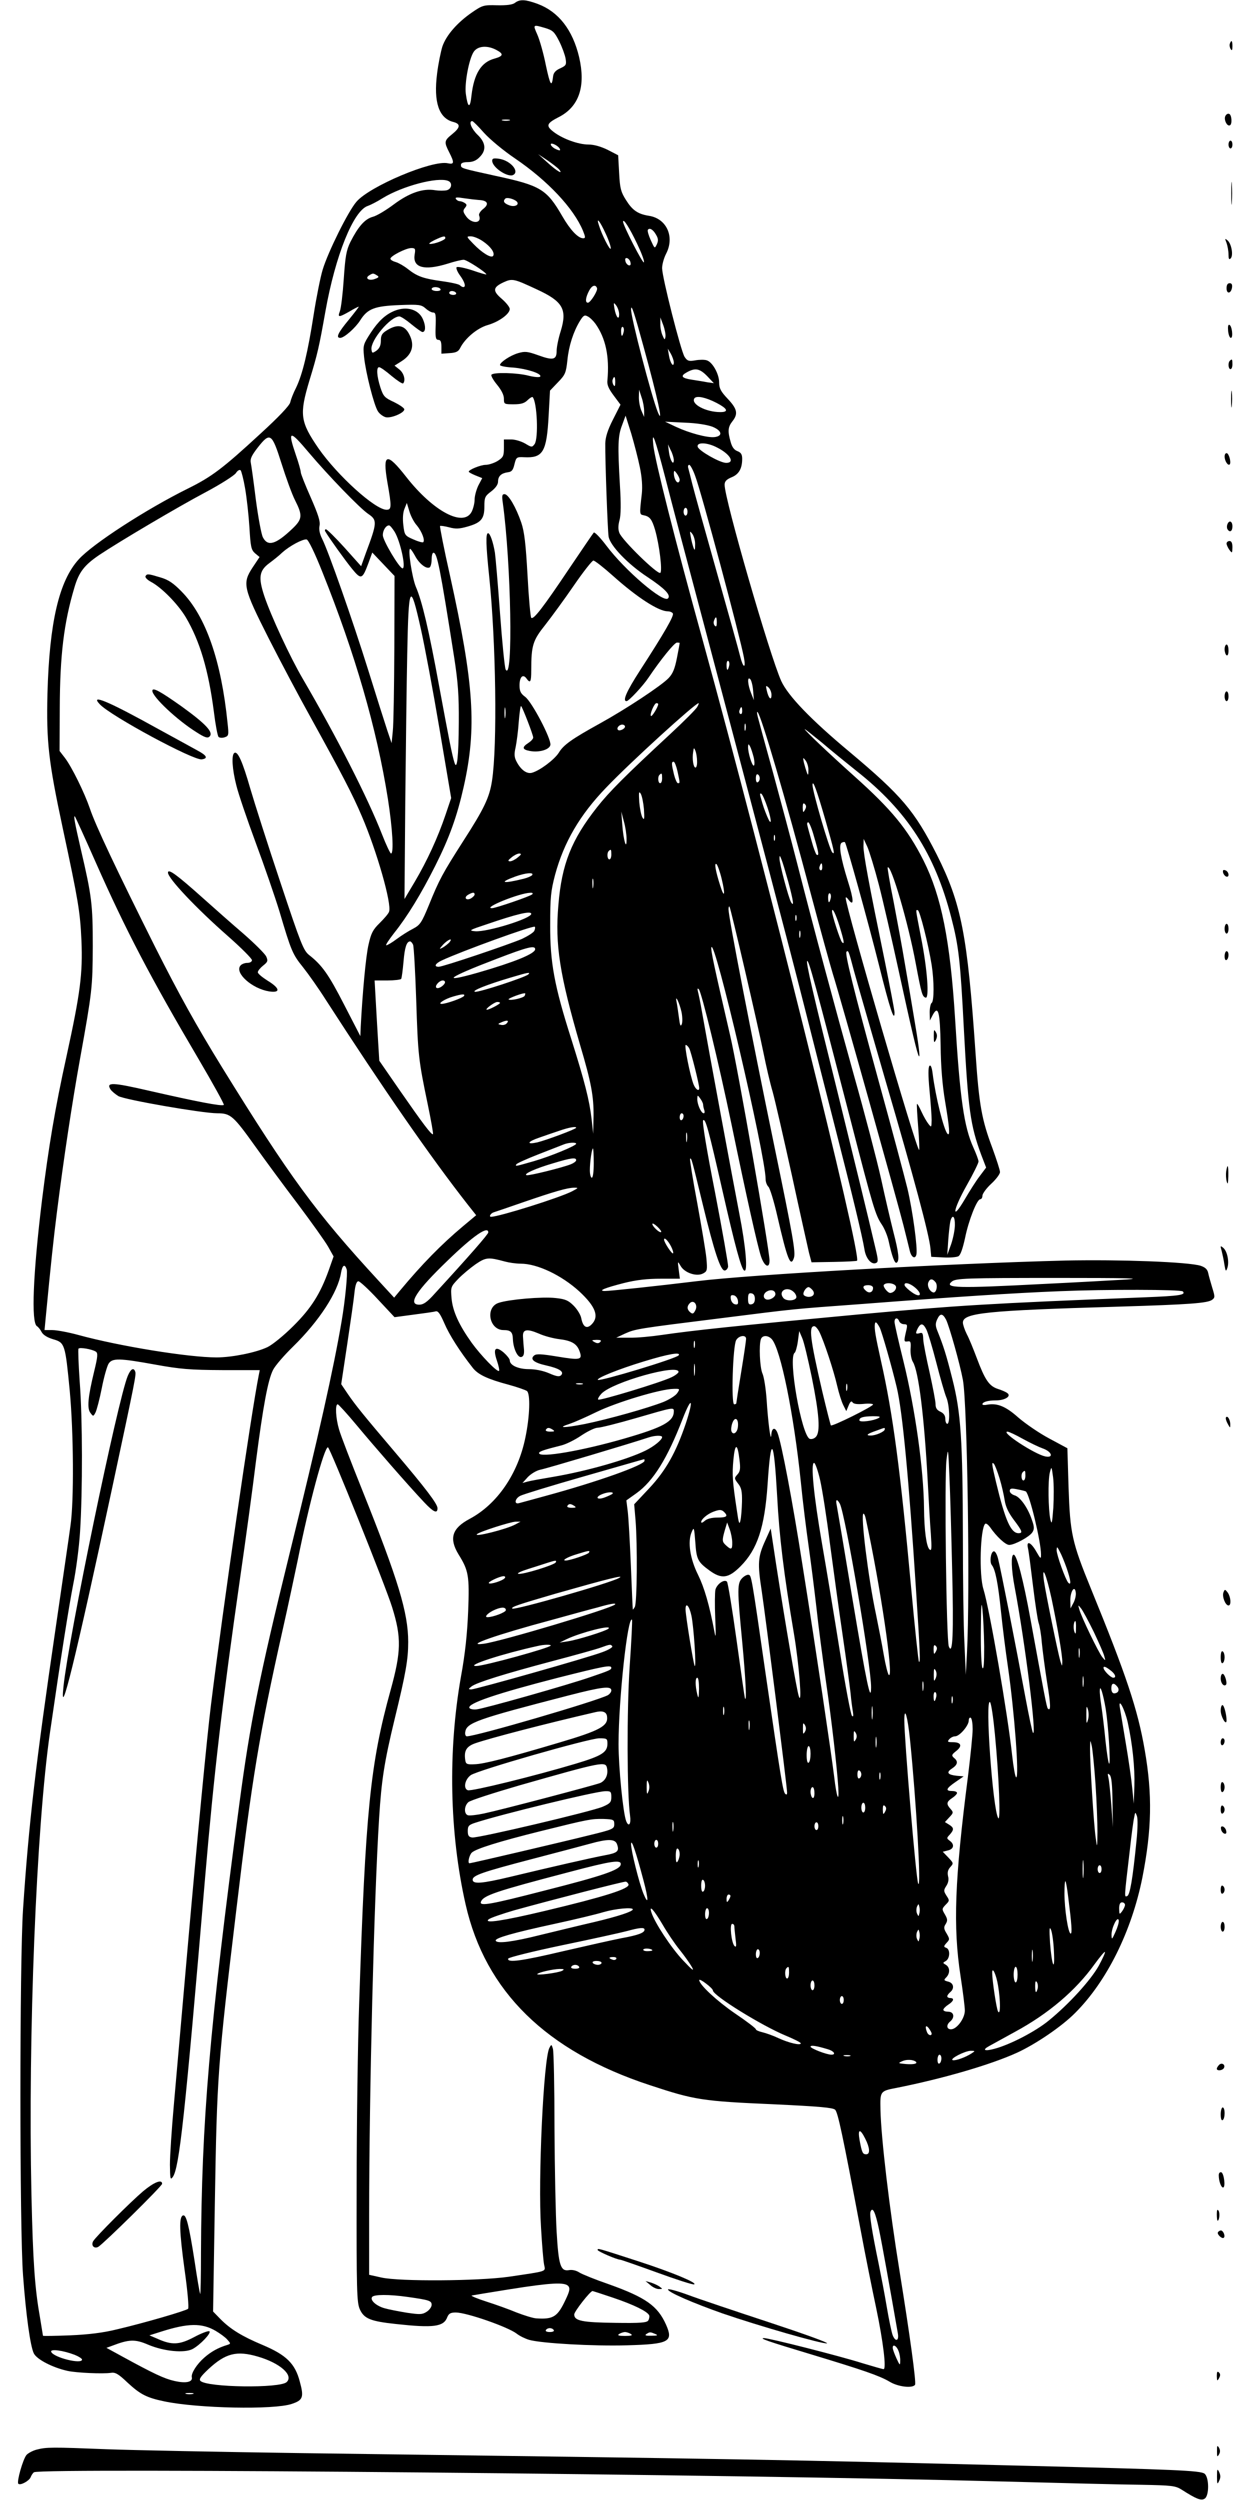 <?xml version="1.0" standalone="no"?>
<!DOCTYPE svg PUBLIC "-//W3C//DTD SVG 20010904//EN"
 "http://www.w3.org/TR/2001/REC-SVG-20010904/DTD/svg10.dtd">
<svg version="1.0" xmlns="http://www.w3.org/2000/svg"
 width="640pt" height="1280pt" viewBox="0 0 640 1280"
 preserveAspectRatio="xMidYMid meet">
<g transform="translate(0,1280) scale(0.1,-0.1)"
fill="#000000" stroke="none">
<path d="M2636 12785 c-12 -9 -41 -13 -91 -12 -69 2 -75 0 -129 -37 -75 -52
-131 -116 -151 -174 -8 -26 -21 -88 -27 -138 -19 -147 9 -231 85 -249 36 -10
34 -28 -8 -62 -41 -33 -42 -40 -15 -93 27 -53 26 -63 -7 -56 -79 18 -401 -118
-468 -197 -42 -48 -146 -258 -173 -348 -11 -36 -32 -140 -46 -230 -30 -193
-57 -305 -90 -374 -14 -27 -27 -61 -30 -75 -3 -16 -60 -76 -152 -160 -195
-180 -250 -221 -373 -282 -212 -105 -487 -283 -558 -362 -101 -111 -150 -323
-160 -686 -6 -248 5 -347 78 -689 81 -378 89 -428 96 -576 7 -171 -6 -270 -76
-591 -60 -272 -92 -466 -126 -739 -46 -378 -56 -626 -26 -645 7 -4 18 -18 24
-30 8 -15 29 -28 59 -37 60 -17 62 -25 85 -263 20 -216 22 -565 4 -690 -6 -47
-41 -283 -76 -525 -103 -703 -138 -1003 -167 -1440 -18 -269 -18 -1639 0
-1875 15 -203 37 -362 55 -399 15 -31 96 -73 173 -90 45 -10 182 -16 221 -10
23 4 39 -5 86 -50 65 -60 97 -77 188 -96 171 -36 562 -44 653 -13 57 19 63 34
41 114 -24 93 -70 137 -191 188 -105 44 -165 81 -216 133 l-37 38 9 555 c11
653 14 703 111 1510 79 663 117 892 234 1415 30 132 65 299 80 370 56 281 135
575 154 575 10 0 297 -715 329 -820 48 -154 46 -227 -8 -423 -105 -379 -129
-624 -161 -1602 -7 -198 -13 -623 -13 -945 -1 -532 1 -588 16 -623 22 -49 55
-62 186 -76 192 -21 244 -14 262 35 8 19 17 24 44 24 55 0 267 -74 311 -108
15 -12 44 -26 64 -32 63 -18 329 -33 501 -28 216 6 239 18 200 106 -43 96
-104 139 -291 206 -70 24 -139 52 -153 61 -15 10 -37 15 -52 12 -44 -8 -54 24
-64 195 -5 84 -10 324 -11 533 0 209 -4 391 -8 405 -7 24 -8 24 -18 5 -30 -55
-59 -674 -43 -920 5 -87 12 -173 16 -191 7 -36 21 -31 -181 -61 -155 -22 -558
-25 -652 -4 l-63 14 0 301 c0 623 25 1625 51 2036 12 194 26 287 80 510 57
234 69 304 69 393 0 150 -51 317 -235 777 -57 142 -111 282 -119 311 -17 57
-21 129 -7 129 4 0 48 -48 97 -107 89 -107 262 -306 346 -395 47 -50 68 -60
68 -30 0 22 -60 101 -217 286 -163 192 -202 240 -243 300 l-33 49 31 206 c17
113 34 232 37 264 4 38 11 57 20 57 7 0 52 -41 99 -92 l86 -92 97 13 c54 7
105 14 114 17 12 3 23 -13 44 -61 25 -59 79 -144 146 -229 27 -34 75 -57 184
-86 44 -12 86 -27 93 -32 18 -15 15 -128 -8 -238 -38 -187 -145 -342 -286
-417 -90 -48 -106 -100 -56 -182 51 -82 56 -109 49 -291 -5 -116 -15 -215 -37
-335 -67 -380 -59 -800 24 -1166 101 -445 413 -751 943 -925 230 -76 267 -82
636 -98 232 -11 302 -17 313 -28 14 -14 38 -126 129 -608 25 -135 62 -318 81
-407 36 -172 53 -313 38 -313 -6 0 -53 14 -107 30 -116 37 -483 130 -506 129
-25 -1 18 -16 244 -84 264 -80 347 -108 401 -140 43 -26 117 -34 129 -15 7 11
-27 258 -79 580 -53 327 -95 685 -98 828 -2 95 -2 96 82 112 236 47 481 118
617 180 96 44 230 135 298 204 162 162 289 418 344 693 48 244 52 424 12 653
-36 209 -95 384 -275 825 -98 240 -107 284 -115 520 l-6 200 -93 50 c-51 27
-122 76 -158 107 -65 58 -108 75 -159 66 -14 -3 -25 -2 -25 2 0 12 28 20 69
20 46 0 80 21 59 37 -7 6 -30 16 -50 22 -44 15 -65 46 -107 158 -17 45 -39
100 -51 122 -11 22 -20 49 -20 59 0 50 116 62 798 82 366 11 455 18 478 35 15
11 15 16 1 61 -8 27 -18 61 -21 76 -4 19 -15 29 -38 37 -62 20 -415 33 -693
27 -595 -15 -1608 -71 -1890 -106 -197 -24 -440 -50 -469 -50 -36 1 1 16 99
41 64 16 119 22 188 22 l98 0 -6 46 c-6 46 -6 46 10 19 20 -35 82 -56 115 -38
21 11 22 17 17 75 -3 35 -25 163 -47 285 -23 122 -39 224 -37 227 7 6 8 2 66
-237 58 -239 90 -335 111 -335 8 0 16 9 18 20 1 11 -29 182 -67 380 -42 213
-67 363 -61 369 12 12 28 -48 99 -360 64 -282 96 -400 111 -409 20 -13 9 121
-25 293 -31 160 -154 822 -191 1032 -8 47 -18 94 -21 105 -3 13 -2 17 5 10 14
-14 102 -377 167 -690 78 -377 133 -622 151 -677 17 -52 44 -66 44 -22 0 55
-163 989 -202 1154 -81 350 -99 433 -96 449 14 63 278 -1066 278 -1187 0 -13
6 -30 14 -38 8 -7 29 -76 46 -151 51 -221 68 -265 85 -213 9 29 -4 106 -100
570 -119 576 -235 1175 -235 1214 0 11 2 17 5 14 6 -6 145 -605 175 -753 12
-60 32 -148 46 -195 13 -47 57 -240 99 -430 41 -190 81 -367 87 -394 l13 -49
115 2 c63 1 116 4 118 6 25 25 -468 2007 -791 3180 -143 517 -243 915 -252
995 -9 85 8 39 61 -165 25 -99 120 -459 211 -800 252 -951 424 -1602 502
-1911 39 -155 109 -429 155 -610 91 -355 141 -564 152 -631 7 -46 35 -79 58
-70 13 5 13 14 0 69 -40 172 -115 478 -195 803 -125 502 -165 675 -156 675 9
0 36 -97 222 -815 116 -450 127 -486 160 -535 13 -19 29 -57 35 -85 17 -78 31
-116 41 -110 15 10 11 50 -17 158 -14 56 -43 179 -63 272 -21 94 -83 332 -139
530 -103 370 -202 738 -292 1090 -28 110 -83 315 -121 455 -39 140 -74 270
-79 289 -5 19 -5 30 -1 25 19 -20 139 -428 275 -940 47 -177 97 -357 110 -400
37 -116 333 -1173 362 -1289 14 -55 28 -113 32 -129 8 -34 28 -45 34 -19 7 31
-19 224 -46 338 -15 61 -80 306 -146 545 -132 482 -175 658 -166 667 9 9 11 6
38 -97 14 -52 87 -304 161 -560 145 -495 225 -793 231 -863 l4 -42 61 -3 c34
-2 69 1 78 6 11 6 22 39 34 93 18 90 61 199 78 199 6 0 11 8 11 18 0 10 20 38
45 61 25 23 45 50 45 60 0 10 -18 65 -39 123 -54 144 -68 218 -86 483 -42 612
-73 769 -199 1020 -114 224 -179 301 -446 525 -199 166 -315 287 -350 363 -59
131 -290 930 -290 1005 0 17 9 27 35 38 38 15 55 45 55 95 0 22 -6 32 -24 39
-17 6 -28 21 -35 47 -16 55 -14 77 9 106 30 38 25 63 -24 115 -36 38 -44 54
-44 84 0 43 -34 104 -63 113 -11 4 -37 4 -59 0 -34 -6 -41 -3 -55 18 -19 30
-115 407 -115 454 0 19 9 52 21 75 44 86 2 179 -88 193 -57 9 -85 28 -118 81
-26 41 -31 59 -35 138 l-5 91 -54 28 c-35 17 -70 27 -98 27 -52 0 -132 29
-179 65 -40 31 -36 43 26 75 105 53 140 158 105 308 -33 139 -105 232 -212
272 -63 23 -91 25 -117 5z m154 -128 c40 -12 48 -19 73 -68 15 -30 30 -71 33
-90 5 -31 2 -35 -28 -49 -23 -10 -34 -23 -36 -40 -7 -60 -15 -48 -37 55 -12
61 -32 131 -44 158 -23 52 -23 52 39 34z m-250 -112 c40 -21 38 -32 -8 -45
-68 -18 -105 -77 -118 -189 -7 -69 -19 -65 -29 9 -7 54 16 177 40 214 20 31
69 35 115 11z m68 -362 c-10 -2 -26 -2 -35 0 -10 3 -2 5 17 5 19 0 27 -2 18
-5z m-130 -63 c31 -34 98 -90 160 -132 166 -113 299 -254 347 -370 13 -32 13
-38 1 -38 -26 0 -66 42 -107 113 -80 138 -111 157 -339 206 -181 40 -180 39
-180 57 0 9 11 14 35 14 25 0 44 8 60 25 36 35 33 74 -10 115 -32 31 -47 70
-27 70 4 0 31 -27 60 -60z m387 -80 c8 -13 -1 -13 -26 0 -10 6 -19 15 -19 21
0 11 35 -5 45 -21z m-3 -107 c25 -30 -11 -9 -57 33 l-50 45 48 -32 c26 -18 53
-39 59 -46z m-568 -59 c24 -9 19 -41 -6 -48 -13 -3 -40 -3 -60 0 -63 11 -133
-14 -211 -72 -40 -30 -88 -59 -108 -64 -41 -11 -75 -50 -115 -129 -21 -43 -26
-73 -34 -190 -5 -76 -14 -150 -20 -165 -12 -32 -6 -32 49 -1 23 14 45 25 48
25 2 0 -21 -30 -51 -67 -55 -66 -68 -93 -44 -93 20 0 78 51 103 91 37 58 72
72 200 77 101 4 112 2 134 -17 13 -12 30 -21 38 -21 14 0 16 -9 13 -87 -1 -42
2 -53 14 -53 12 0 16 -10 16 -36 l0 -35 42 3 c33 2 45 8 54 26 25 50 88 103
142 118 58 17 112 57 112 82 0 9 -18 32 -41 52 -48 41 -46 59 10 85 44 20 52
18 168 -36 135 -62 158 -102 124 -214 -12 -37 -21 -83 -21 -101 0 -46 -17 -51
-94 -23 -56 20 -68 21 -103 11 -41 -12 -93 -47 -93 -61 0 -5 30 -11 68 -13 70
-6 147 -31 138 -46 -3 -5 -29 -3 -58 4 -59 16 -184 19 -192 5 -3 -5 10 -28 29
-51 22 -27 35 -52 35 -71 0 -28 1 -29 50 -29 37 0 55 5 71 21 11 11 23 18 26
16 23 -24 31 -212 10 -241 -13 -17 -15 -17 -48 3 -19 11 -51 21 -71 21 l-38 0
0 -45 c0 -40 -4 -47 -32 -65 -18 -11 -46 -20 -61 -20 -26 0 -87 -25 -87 -35 0
-3 15 -11 34 -19 l35 -14 -20 -38 c-10 -21 -19 -53 -19 -72 0 -18 -7 -46 -15
-62 -42 -81 -197 2 -335 178 -100 128 -122 122 -97 -25 23 -129 22 -143 -4
-143 -58 0 -251 175 -348 314 -94 137 -99 173 -47 347 42 137 50 174 82 354
51 287 144 518 218 541 12 4 46 21 76 40 102 62 280 109 334 88z m158 -98 c44
-2 54 -20 23 -45 -15 -11 -25 -27 -22 -34 17 -44 -41 -45 -69 -1 -14 20 -14
27 -3 40 10 13 10 17 -2 25 -8 5 -19 9 -26 9 -6 0 -15 5 -19 12 -5 8 6 9 42 3
27 -4 61 -8 76 -9z m193 -7 c17 -17 -9 -31 -38 -20 -27 10 -33 21 -20 34 8 8
43 -1 58 -14z m456 -165 c17 -36 28 -71 26 -77 -4 -11 -46 71 -61 121 -15 45
6 20 35 -44z m161 -52 c22 -46 38 -88 35 -95 -4 -12 -107 189 -107 208 1 19
33 -31 72 -113z m97 46 c12 -20 12 -31 4 -49 -11 -23 -11 -23 -31 21 -11 24
-18 48 -15 53 8 13 27 2 42 -25z m-1079 -17 c0 -10 -55 -31 -79 -30 -9 0 2 9
24 20 45 21 55 23 55 10z m192 -16 c40 -27 63 -59 53 -75 -9 -14 -57 15 -102
62 -36 37 -36 38 -12 38 13 0 41 -11 61 -25z m-349 -68 c-11 -68 49 -84 169
-47 34 11 71 20 82 20 16 0 116 -65 116 -75 0 -2 -32 7 -72 21 -40 13 -76 20
-80 16 -4 -4 3 -23 17 -42 25 -34 32 -60 17 -60 -4 0 -12 4 -18 10 -5 5 -45
14 -89 20 -95 13 -128 24 -176 62 -20 16 -48 32 -62 36 -15 4 -27 11 -28 17
-2 13 79 55 107 55 20 0 22 -4 17 -33z m1105 -41 c3 -12 -1 -17 -10 -14 -7 3
-15 13 -16 22 -3 12 1 17 10 14 7 -3 15 -13 16 -22z m-1298 -66 c12 -7 10 -11
-10 -18 -30 -12 -54 3 -30 18 19 12 21 12 40 0z m1127 -66 c4 -13 -34 -74 -47
-74 -15 0 -12 27 6 61 14 28 34 35 41 13z m-802 -4 c4 -6 -5 -10 -19 -10 -14
0 -26 5 -26 10 0 6 9 10 19 10 11 0 23 -4 26 -10z m80 -20 c3 -5 -3 -10 -14
-10 -12 0 -21 5 -21 10 0 6 6 10 14 10 8 0 18 -4 21 -10z m835 -109 c0 -34
-16 -15 -24 29 -5 32 -5 34 9 16 8 -11 15 -31 15 -45z m125 -166 c72 -261 104
-410 73 -335 -31 76 -139 488 -137 527 1 29 16 -16 64 -192z m-246 117 c52
-74 72 -167 61 -289 -3 -23 6 -43 32 -78 l35 -47 -39 -77 c-27 -53 -38 -89
-39 -121 -1 -87 12 -445 17 -477 7 -46 99 -142 200 -208 87 -58 121 -92 104
-109 -24 -24 -220 143 -316 271 -31 41 -60 71 -64 66 -4 -4 -60 -87 -125 -183
-134 -200 -184 -265 -195 -253 -4 4 -13 102 -19 217 -9 160 -16 223 -32 270
-27 79 -66 146 -86 146 -12 0 -14 -8 -9 -42 43 -311 54 -926 15 -856 -5 9 -18
139 -29 290 -11 150 -23 289 -26 308 -9 55 -25 100 -35 100 -13 0 -11 -63 6
-225 34 -330 42 -862 14 -1043 -13 -85 -40 -142 -147 -308 -106 -166 -123
-197 -176 -328 -37 -90 -45 -102 -81 -121 -22 -11 -60 -35 -84 -53 -24 -18
-48 -32 -53 -32 -6 0 13 28 40 63 68 85 138 200 210 343 73 145 112 254 146
405 68 303 53 525 -70 1082 -31 137 -53 251 -51 254 3 2 24 -1 47 -7 33 -9 52
-8 94 4 70 20 86 40 86 103 0 46 3 53 35 77 22 17 35 35 35 50 0 28 16 43 50
48 20 2 27 11 34 41 9 36 11 38 50 36 96 -5 115 27 125 212 l7 129 41 43 c37
38 41 48 48 112 7 74 31 148 65 203 17 27 23 31 39 22 11 -5 29 -23 40 -38z
m358 -67 c-3 -17 -5 -16 -15 8 -7 16 -12 43 -11 60 l0 32 15 -40 c8 -22 13
-49 11 -60z m-214 25 c-7 -28 -13 -25 -13 6 0 14 4 23 9 20 5 -3 7 -15 4 -26z
m257 -154 c0 -32 -19 -5 -25 34 l-6 35 15 -25 c8 -14 15 -34 16 -44z m171 -72
l34 -36 -35 5 c-19 4 -54 9 -78 13 -53 8 -60 19 -25 38 43 24 66 19 104 -20z
m-471 -31 c0 -21 -3 -24 -9 -14 -5 8 -7 20 -4 28 8 21 13 15 13 -14z m148
-148 l0 -30 -13 30 c-8 17 -14 48 -14 70 l1 40 13 -40 c8 -22 13 -53 13 -70z
m371 42 c56 -29 64 -47 19 -47 -74 0 -151 41 -133 70 10 16 58 6 114 -23z
m-393 -329 c11 -53 14 -100 10 -137 -12 -104 -12 -105 9 -109 32 -6 43 -21 59
-75 22 -77 38 -209 27 -220 -12 -12 -196 167 -210 205 -7 18 -6 39 1 65 7 25
8 84 2 178 -12 208 -10 254 11 308 l18 49 29 -92 c15 -51 35 -128 44 -172z
m372 207 c49 -20 54 -48 10 -53 -37 -4 -130 21 -198 53 l-55 26 100 -5 c62 -2
116 -11 143 -21z m-2067 -132 c99 -117 261 -285 304 -314 47 -32 47 -43 -12
-201 l-24 -67 -85 95 c-47 52 -90 94 -95 94 -6 0 -7 -6 -3 -12 18 -31 101
-147 137 -191 46 -56 52 -54 83 29 l20 55 57 -60 57 -60 -1 -368 c-1 -202 -4
-395 -8 -428 l-6 -60 -22 65 c-12 36 -56 175 -98 310 -80 256 -204 609 -236
672 -12 24 -17 47 -13 66 5 22 -7 58 -45 145 -28 63 -51 121 -51 129 0 8 -11
48 -25 88 -44 129 -33 131 66 13z m-140 -55 c23 -73 54 -159 70 -190 39 -77
37 -96 -13 -144 -86 -82 -127 -94 -152 -45 -8 15 -24 102 -36 192 -11 90 -23
176 -26 190 -4 20 5 38 36 78 63 80 72 74 121 -81z m2228 82 c69 -34 96 -80
49 -80 -32 0 -142 63 -146 83 -5 24 48 22 97 -3z m-219 -64 c0 -35 -20 -2 -25
40 l-5 39 14 -30 c9 -16 15 -39 16 -49z m109 -82 c32 -83 230 -823 250 -931
11 -58 -4 -55 -19 5 -6 26 -60 220 -120 432 -60 212 -116 414 -125 450 -9 36
-18 73 -21 83 -3 9 -1 17 5 17 5 0 19 -25 30 -56z m-2304 -65 c8 -46 18 -135
22 -198 6 -102 9 -116 29 -134 l23 -19 -36 -54 c-53 -81 -48 -104 83 -363 60
-118 157 -301 215 -405 160 -290 213 -391 262 -506 76 -177 154 -449 139 -488
-3 -10 -25 -35 -48 -58 -35 -34 -44 -52 -57 -110 -14 -59 -31 -248 -40 -419
l-2 -50 -83 161 c-80 156 -113 202 -179 254 -29 23 -42 55 -147 371 -64 191
-133 408 -155 483 -39 136 -64 192 -81 181 -16 -10 -11 -84 10 -166 10 -42 55
-174 99 -293 44 -118 99 -278 122 -353 60 -203 67 -219 121 -286 27 -34 80
-109 116 -166 293 -454 536 -805 728 -1050 l42 -53 -67 -56 c-111 -93 -211
-195 -324 -331 l-29 -35 -80 87 c-324 352 -453 529 -801 1092 -133 216 -220
373 -342 615 -198 396 -307 626 -335 711 -27 79 -92 212 -128 259 l-27 35 1
220 c1 271 21 436 75 617 23 79 51 115 128 167 100 67 404 247 546 322 75 40
144 84 153 97 8 13 19 19 24 14 4 -4 15 -46 23 -93z m2225 44 c0 -7 -4 -13 -9
-13 -10 0 -21 25 -21 48 1 15 3 14 15 -2 8 -11 15 -26 15 -33z m-1345 -234
c25 -31 42 -75 32 -85 -3 -3 -26 3 -50 14 -44 19 -46 22 -52 74 -4 33 -2 64 6
83 l12 30 13 -43 c7 -24 24 -57 39 -73z m1385 71 c0 -11 -4 -20 -10 -20 -5 0
-10 9 -10 20 0 11 5 20 10 20 6 0 10 -9 10 -20z m-1500 -102 c30 -49 60 -188
41 -188 -16 0 -101 143 -101 170 0 25 16 50 32 50 5 0 17 -15 28 -32z m1539
-67 c0 -28 -2 -32 -8 -16 -4 11 -11 36 -14 55 -6 32 -6 34 8 16 8 -11 15 -36
14 -55z m-1908 -141 c167 -417 278 -800 335 -1160 24 -154 31 -280 16 -280 -4
0 -25 44 -46 98 -73 187 -231 497 -406 797 -64 109 -163 322 -197 424 -31 94
-26 129 25 167 20 15 51 39 67 55 38 34 105 70 125 67 9 -2 41 -67 81 -168z
m474 84 c21 -40 58 -69 75 -59 5 3 10 22 10 41 0 19 4 34 9 34 19 0 33 -69
107 -540 19 -124 24 -190 23 -330 -1 -176 -9 -247 -22 -205 -12 37 -28 119
-78 389 -54 295 -88 438 -120 512 -19 46 -42 194 -29 194 3 0 14 -16 25 -36z
m1013 -102 c124 -111 234 -182 281 -182 11 0 23 -5 26 -11 7 -11 -42 -97 -169
-293 -69 -107 -90 -156 -68 -156 11 0 84 78 112 120 62 92 133 180 146 180 8
0 14 -1 14 -2 0 -2 -6 -36 -14 -76 -11 -56 -21 -81 -43 -104 -36 -38 -217
-158 -353 -233 -143 -79 -185 -109 -209 -149 -23 -36 -99 -93 -139 -103 -26
-6 -56 16 -78 59 -11 21 -12 38 -4 72 5 25 13 83 16 130 4 48 9 84 12 81 8 -8
62 -148 62 -161 0 -7 -11 -19 -25 -28 -34 -22 -31 -34 8 -41 48 -9 101 7 105
31 5 31 -95 221 -129 246 -23 17 -29 29 -29 59 0 43 17 60 35 36 20 -28 25
-20 25 41 0 128 8 153 72 233 32 41 98 131 146 201 48 70 93 127 100 128 7 0
52 -35 100 -78z m-983 -273 c19 -85 62 -314 95 -510 l60 -355 -29 -86 c-40
-118 -94 -235 -157 -342 l-53 -89 4 499 c3 274 7 614 10 754 7 361 15 376 70
129z m1515 34 c0 -19 -3 -24 -10 -17 -6 6 -8 18 -4 27 9 24 14 21 14 -10z m63
-223 c-7 -28 -13 -25 -13 6 0 14 4 23 9 20 5 -3 7 -15 4 -26z m123 -127 l4
-48 -14 35 c-18 44 -21 89 -5 73 6 -6 13 -33 15 -60z m94 -21 c0 -32 -15 -18
-24 22 -6 26 -5 28 8 17 9 -8 16 -25 16 -39z m-580 -47 c0 -14 -32 -66 -37
-61 -8 7 17 66 28 66 5 0 9 -2 9 -5z m200 -14 c-5 -11 -67 -73 -137 -138 -232
-215 -314 -297 -376 -376 -131 -166 -181 -291 -198 -500 -18 -205 7 -359 111
-717 57 -192 70 -262 69 -365 l-2 -90 -8 75 c-11 97 -36 194 -104 410 -87 273
-109 393 -108 585 0 140 3 172 25 256 45 166 126 306 262 447 122 128 456 432
473 432 2 0 -1 -9 -7 -19z m-983 -53 c-2 -13 -4 -3 -4 22 0 25 2 35 4 23 2
-13 2 -33 0 -45z m1213 31 c0 -11 -4 -18 -10 -14 -5 3 -7 12 -3 20 7 21 13 19
13 -6z m17 -96 c-3 -10 -5 -4 -5 12 0 17 2 24 5 18 2 -7 2 -21 0 -30z m-617
17 c0 -12 -28 -25 -36 -17 -9 9 6 27 22 27 8 0 14 -5 14 -10z m1185 -227 c260
-205 401 -424 485 -749 39 -149 47 -224 65 -573 22 -414 33 -492 89 -644 l25
-65 -33 -44 c-18 -23 -52 -77 -76 -118 -70 -119 -62 -56 9 70 34 60 61 115 61
123 0 8 -12 40 -26 71 -48 106 -69 248 -94 661 -25 399 -70 627 -162 810 -81
160 -163 260 -353 430 -136 122 -255 235 -255 242 0 2 39 -29 88 -69 48 -41
128 -106 177 -145z m-526 69 c5 -23 5 -42 0 -42 -9 0 -29 65 -29 95 1 17 2 18
10 4 5 -9 13 -34 19 -57z m-290 -19 c1 -18 -3 -33 -8 -33 -11 0 -18 45 -12 80
3 23 4 24 12 5 4 -11 8 -35 8 -52z m570 -47 c0 -26 -2 -28 -8 -11 -4 11 -11
34 -15 50 -6 28 -5 29 9 11 8 -11 15 -34 14 -50z m-670 -6 c13 -61 13 -60 2
-60 -5 0 -14 20 -20 44 -13 54 -14 66 -2 66 5 0 14 -23 20 -50z m-79 -35 c0
-14 -4 -25 -10 -25 -11 0 -14 33 -3 43 11 11 13 8 13 -18z m500 0 c0 -8 -4
-17 -10 -20 -6 -4 -10 5 -10 20 0 15 4 24 10 20 6 -3 10 -12 10 -20z m335
-210 c46 -161 52 -186 36 -169 -15 16 -101 312 -101 345 1 31 22 -27 65 -176z
m-928 52 c3 -50 2 -58 -7 -44 -7 11 -14 47 -17 80 -3 50 -2 58 7 44 7 -11 14
-47 17 -80z m633 7 c23 -69 21 -100 -3 -42 -13 32 -19 47 -34 102 -3 11 -1 16
5 12 6 -3 20 -36 32 -72z m191 -11 c-9 -16 -10 -14 -11 12 0 21 3 26 11 18 8
-8 8 -16 0 -30z m-913 -148 c1 -64 -16 -9 -22 73 l-5 67 13 -50 c8 -27 14 -68
14 -90z m-2718 -120 c154 -348 280 -589 527 -1008 74 -126 132 -231 129 -234
-8 -9 -140 17 -381 72 -191 44 -223 45 -199 7 6 -9 24 -24 40 -34 34 -19 430
-88 507 -88 68 0 82 -13 195 -171 50 -70 147 -202 217 -294 69 -92 139 -190
155 -218 l28 -50 -25 -71 c-43 -120 -90 -195 -182 -286 -47 -47 -106 -95 -131
-107 -58 -28 -182 -53 -261 -53 -143 0 -496 57 -708 115 -51 14 -111 25 -133
25 l-40 0 6 63 c26 272 40 403 57 537 34 271 79 569 119 790 62 344 64 364 65
575 0 215 -5 256 -61 496 -32 139 -39 178 -30 168 2 -2 50 -107 106 -234z
m3678 131 c24 -81 27 -100 13 -92 -4 3 -16 34 -25 68 -10 35 -20 71 -22 81 -3
9 -1 17 4 17 5 0 19 -33 30 -74z m-201 -18 c-3 -7 -5 -2 -5 12 0 14 2 19 5 13
2 -7 2 -19 0 -25z m533 -229 c22 -85 66 -278 99 -429 69 -317 98 -440 106
-448 7 -7 -2 64 -26 203 -10 61 -30 180 -45 265 -14 85 -41 231 -59 325 -19
93 -32 171 -30 174 17 17 106 -287 144 -494 29 -154 33 -167 50 -173 20 -7 9
147 -24 312 -29 151 -27 136 -16 136 10 0 54 -174 71 -280 13 -83 13 -187 0
-195 -5 -3 -10 -25 -10 -48 l1 -42 15 29 c28 51 37 16 40 -156 1 -108 9 -205
23 -288 23 -137 26 -179 12 -165 -19 21 -61 189 -76 309 -4 32 -10 45 -16 39
-7 -7 -7 -49 0 -124 6 -63 11 -132 11 -154 -1 -38 -1 -39 -16 -20 -9 11 -25
39 -36 63 -11 24 -21 42 -23 40 -2 -2 1 -54 6 -117 5 -63 7 -116 5 -119 -11
-10 -376 1244 -376 1290 0 7 6 3 14 -8 29 -39 28 -2 -3 95 -37 119 -48 185
-32 196 7 4 14 5 17 3 8 -9 117 -401 175 -632 55 -221 79 -293 79 -240 0 11
-23 130 -50 264 -81 393 -110 549 -109 588 l1 37 19 -41 c10 -23 37 -110 59
-195z m-1370 156 c0 -14 -4 -25 -10 -25 -11 0 -14 33 -3 43 11 11 13 8 13 -18z
m-479 -15 c-13 -11 -31 -20 -40 -20 -12 1 -11 5 8 20 13 11 31 20 40 20 12 -1
11 -5 -8 -20z m1385 -125 c26 -97 31 -132 14 -104 -13 23 -60 199 -59 224 0
17 2 16 10 -5 6 -14 21 -65 35 -115z m-341 15 c20 -82 14 -104 -8 -33 -23 72
-31 117 -19 109 5 -3 18 -38 27 -76z m515 59 c0 -11 -4 -18 -10 -14 -5 3 -7
12 -3 20 7 21 13 19 13 -6z m-1485 -39 c-3 -5 -23 -14 -43 -19 -108 -27 -132
-21 -44 11 53 19 96 23 87 8z m312 -62 c-2 -13 -4 -5 -4 17 -1 22 1 32 4 23 2
-10 2 -28 0 -40z m-607 -38 c0 -5 -9 -14 -19 -20 -25 -13 -38 5 -14 19 23 13
33 14 33 1z m295 1 c-10 -10 -188 -71 -206 -71 -51 0 141 78 196 79 12 1 15
-3 10 -8z m1528 -21 c-7 -28 -13 -25 -13 6 0 14 4 23 9 20 5 -3 7 -15 4 -26z
m46 -144 c23 -75 26 -95 12 -80 -9 9 -51 138 -51 157 0 26 19 -12 39 -77z
m-1579 65 c0 -24 -226 -94 -287 -89 -35 3 -31 6 57 35 157 54 230 71 230 54z
m1357 -33 c-3 -7 -5 -2 -5 12 0 14 2 19 5 13 2 -7 2 -19 0 -25z m-1341 -53
c-3 -9 -32 -27 -63 -42 -70 -30 -405 -143 -427 -143 -26 0 -18 17 17 33 98 46
467 180 475 172 3 -2 2 -11 -2 -20z m1361 -32 c-3 -10 -5 -4 -5 12 0 17 2 24
5 18 2 -7 2 -21 0 -30z m-1797 -29 c-8 -8 -23 -20 -34 -26 -19 -10 -18 -8 3
16 26 27 53 37 31 10z m-185 -11 c4 -10 11 -137 16 -283 9 -285 12 -308 59
-534 17 -82 29 -150 27 -153 -7 -6 -52 54 -170 224 l-105 152 -6 98 c-3 54 -9
146 -12 206 l-6 107 65 0 c36 0 68 4 71 8 3 5 8 44 12 88 6 74 16 104 34 104
4 0 11 -8 15 -17z m625 -23 c0 -23 -106 -66 -293 -120 -197 -56 -155 -25 94
70 161 62 199 71 199 50z m-35 -129 c-16 -15 -254 -93 -273 -89 -20 5 65 38
183 73 90 27 103 29 90 16z m-427 -43 c-6 -16 -36 -34 -44 -25 -9 9 15 37 33
37 8 0 13 -5 11 -12z m408 -67 c-7 -11 -74 -26 -82 -18 -5 5 78 36 85 31 1 -1
0 -7 -3 -13z m-310 0 c-7 -11 -92 -41 -115 -41 -23 0 17 26 60 38 45 13 61 14
55 3z m1113 -81 c5 -23 6 -52 2 -63 -6 -16 -10 -8 -15 34 -4 29 -9 65 -12 79
-9 44 14 -2 25 -50z m-929 45 c0 -6 -56 -35 -67 -35 -14 1 39 40 53 40 8 0 14
-2 14 -5z m33 -106 c-6 -6 -19 -9 -29 -6 -17 3 -16 5 6 14 28 12 39 8 23 -8z
m936 -127 c9 -16 51 -184 51 -203 0 -19 -18 -8 -29 19 -18 46 -49 202 -40 202
4 0 13 -8 18 -18z m71 -288 c0 -7 3 -19 6 -28 3 -9 2 -16 -3 -16 -13 0 -33 45
-33 73 1 21 1 22 15 3 8 -11 15 -25 15 -32z m-100 -58 c0 -8 -4 -18 -10 -21
-5 -3 -10 3 -10 14 0 12 5 21 10 21 6 0 10 -6 10 -14z m-550 -60 c0 -7 -154
-64 -199 -75 -59 -13 -51 4 12 25 28 10 75 26 102 35 49 17 85 23 85 15z m567
-68 c-2 -13 -4 -5 -4 17 -1 22 1 32 4 23 2 -10 2 -28 0 -40z m-567 -14 c0 -10
-130 -64 -216 -89 -98 -28 -97 -28 -90 -16 3 5 54 28 113 51 60 23 117 46 128
50 23 10 65 13 65 4z m90 -99 c0 -43 -4 -75 -10 -75 -5 0 -10 17 -10 38 0 41
10 112 16 112 2 0 4 -34 4 -75z m-90 15 c0 -6 -12 -15 -27 -21 -46 -18 -216
-60 -227 -56 -18 6 47 35 136 61 92 28 118 31 118 16z m-20 -159 c-60 -32
-375 -131 -416 -131 -12 0 -2 18 14 23 9 3 78 26 152 52 157 54 225 74 260 74
23 0 22 -1 -10 -18z m1959 -173 c0 -24 -9 -68 -19 -98 l-20 -55 5 75 c3 41 8
85 11 98 10 37 24 25 23 -20z m-1504 -36 c-7 -7 -45 29 -45 41 0 6 11 0 25
-13 14 -13 23 -26 20 -28z m-885 -2 c0 -9 -94 -117 -273 -312 -39 -44 -59 -58
-80 -58 -62 0 -16 71 145 226 131 127 208 180 208 144z m936 -72 c8 -16 13
-32 10 -35 -5 -6 -46 56 -46 70 0 15 20 -4 36 -35z m-851 -77 c22 -6 58 -11
81 -11 85 0 209 -59 300 -142 84 -78 103 -129 63 -169 -25 -25 -44 -14 -53 32
-3 17 -21 46 -39 64 -27 27 -43 34 -92 39 -66 8 -242 -7 -293 -25 -69 -24 -47
-139 26 -139 37 0 47 -10 48 -47 2 -47 24 -95 43 -91 11 3 15 13 14 36 -2 17
-4 47 -5 64 -4 42 17 47 81 20 26 -12 71 -24 101 -28 68 -8 94 -24 108 -64 15
-43 3 -45 -118 -25 -80 13 -104 14 -115 5 -23 -19 -2 -37 61 -51 67 -15 94
-32 77 -50 -9 -9 -23 -7 -62 10 -30 13 -71 21 -103 21 -55 0 -98 20 -98 45 0
7 -14 25 -31 40 -43 36 -56 21 -35 -41 9 -26 14 -50 11 -53 -9 -8 -93 79 -140
144 -65 91 -97 161 -103 227 -5 58 -4 60 34 100 21 22 62 56 89 75 53 36 65
37 150 14z m-810 -40 c6 -19 -8 -161 -26 -266 -41 -242 -117 -582 -269 -1200
-153 -622 -200 -860 -254 -1267 -154 -1153 -194 -1632 -197 -2302 0 -121 -2
-216 -4 -211 -3 6 -16 82 -29 170 -29 186 -43 238 -59 232 -21 -7 -19 -81 8
-278 15 -105 23 -195 18 -200 -10 -10 -226 -73 -363 -105 -72 -18 -148 -27
-242 -31 -76 -3 -138 -4 -138 -2 0 2 -7 41 -14 86 -28 157 -37 286 -45 636
-18 812 25 1885 95 2367 57 395 98 652 119 759 14 68 30 189 35 270 13 205 13
576 -2 768 -6 89 -9 165 -6 168 7 8 69 -3 88 -15 12 -7 11 -24 -8 -102 -32
-132 -37 -189 -19 -212 14 -19 15 -19 26 2 6 12 21 68 32 124 11 57 27 113 35
126 19 29 53 29 240 -5 127 -23 177 -27 342 -28 l192 0 -5 -25 c-39 -195 -183
-1189 -245 -1690 -19 -152 -71 -691 -120 -1250 -28 -316 -59 -676 -70 -798
-11 -123 -20 -260 -20 -305 1 -72 2 -80 14 -64 34 44 63 314 166 1532 46 539
87 891 180 1540 28 193 64 458 80 589 37 287 62 421 88 472 11 22 57 75 102
119 135 132 230 279 246 378 7 40 19 48 29 18z m3995 -52 c-69 -4 -262 -15
-430 -23 -440 -23 -507 -21 -467 12 20 17 65 19 552 19 330 0 433 -2 345 -8z
m-980 -14 c13 -16 4 -58 -13 -52 -18 6 -31 33 -24 51 8 20 21 21 37 1z m-203
-21 c5 -14 -11 -33 -29 -34 -13 0 -38 32 -33 41 10 15 55 10 62 -7z m99 -7
c39 -34 27 -54 -15 -25 -19 13 -36 29 -39 36 -6 20 25 14 54 -11z m-216 -1 c0
-22 -19 -30 -35 -16 -22 18 -18 30 10 30 15 0 25 -6 25 -14z m-310 -11 c15
-18 5 -35 -20 -35 -10 0 -22 5 -25 10 -7 11 12 40 25 40 4 0 13 -7 20 -15z
m-190 -21 c0 -16 -30 -33 -47 -27 -18 7 -16 30 4 41 21 12 43 5 43 -14z m95
10 c9 -9 14 -21 12 -28 -6 -17 -52 -19 -66 -2 -30 36 20 64 54 30z m1991 4
c17 -18 -16 -23 -189 -30 -811 -32 -970 -42 -1472 -88 -635 -59 -841 -81
-1007 -105 -54 -8 -128 -15 -165 -14 l-68 0 45 21 c53 24 68 26 485 78 406 51
355 46 735 74 466 36 776 56 1005 65 238 10 620 9 631 -1z m-2191 -38 c0 -16
-6 -26 -17 -28 -14 -3 -18 3 -18 28 0 25 4 31 18 28 11 -2 17 -12 17 -28z
m-87 -8 c3 -19 -1 -23 -15 -20 -10 2 -19 14 -21 26 -3 19 1 23 15 20 10 -2 19
-14 21 -26z m-218 -51 c-9 -18 -14 -20 -26 -10 -17 14 -18 31 -2 47 20 20 43
-10 28 -37z m1284 -48 c17 -35 71 -227 86 -308 23 -125 37 -1092 21 -1395 l-6
-115 -7 160 c-5 88 -8 331 -8 540 -1 504 -10 642 -54 815 -32 127 -46 170 -77
247 -10 25 -10 37 -1 57 15 33 28 33 46 -1z m-240 -8 c3 -8 14 -15 25 -15 17
0 18 -4 10 -37 -12 -52 -11 -54 9 -51 14 3 17 -4 14 -40 -1 -24 4 -52 12 -65
29 -47 58 -278 76 -612 5 -99 12 -220 16 -270 5 -74 4 -88 -7 -78 -16 15 -27
99 -28 209 -2 204 -45 508 -105 753 -25 101 -46 192 -46 203 0 22 16 24 24 3z
m-100 -32 c12 -25 62 -200 87 -305 30 -125 62 -467 99 -1038 21 -322 23 -377
15 -368 -3 3 -21 173 -40 379 -55 601 -93 890 -155 1164 -28 127 -33 157 -31
183 2 19 9 14 25 -15z m239 -10 c8 -16 31 -92 51 -170 20 -78 43 -158 51 -177
17 -40 20 -136 5 -136 -5 0 -10 11 -10 25 0 17 -8 29 -25 37 -18 8 -25 19 -25
39 0 15 -14 87 -30 160 -17 74 -32 151 -33 171 -1 32 -4 37 -19 32 -21 -6 -22
-1 -8 27 15 26 27 24 43 -8z m-549 -10 c24 -47 75 -202 92 -277 9 -39 23 -84
32 -101 l15 -30 12 29 c8 20 15 25 20 16 5 -8 24 -11 56 -8 27 3 49 1 49 -3 0
-10 -209 -114 -216 -107 -2 3 -22 81 -44 174 -63 272 -70 334 -41 334 6 0 17
-12 25 -27z m-38 -233 c39 -192 45 -283 21 -307 -8 -9 -22 -13 -31 -10 -42 16
-113 419 -77 441 4 3 12 29 16 58 l7 53 15 -35 c9 -19 30 -109 49 -200z m-336
195 c0 -8 -11 -84 -25 -169 -14 -85 -25 -157 -25 -160 0 -4 -5 -6 -11 -6 -16
0 -7 297 10 328 13 24 51 30 51 7z m132 -2 c45 -52 112 -381 148 -728 10 -104
29 -253 40 -330 11 -77 29 -219 40 -315 10 -96 33 -267 49 -380 29 -198 57
-444 63 -542 5 -86 -9 -50 -21 55 -15 121 -91 636 -162 1082 -51 328 -108 628
-128 678 -13 33 -30 27 -32 -11 -3 -41 -17 71 -24 183 -4 55 -13 114 -21 132
-14 31 -19 148 -8 177 8 21 37 20 56 -1z m-879 -14 c-8 -8 -16 -8 -30 0 -16 9
-14 10 12 11 21 0 26 -3 18 -11z m484 -26 c-3 -10 -5 -4 -5 12 0 17 2 24 5 18
2 -7 2 -21 0 -30z m-82 -42 c-9 -16 -404 -135 -414 -126 -8 9 106 55 234 94
127 39 192 50 180 32z m82 -98 c-2 -16 -4 -5 -4 22 0 28 2 40 4 28 2 -13 2
-35 0 -50z m-83 12 c-1 -5 -17 -18 -37 -27 -53 -26 -367 -121 -374 -114 -4 3
4 17 16 30 56 60 400 156 395 111z m-491 -62 c-7 -2 -21 -2 -30 0 -10 3 -4 5
12 5 17 0 24 -2 18 -5z m1354 -30 c-3 -10 -5 -4 -5 12 0 17 2 24 5 18 2 -7 2
-21 0 -30z m-869 -15 c-8 -13 -40 -33 -71 -46 -82 -32 -281 -88 -403 -113
-108 -21 -146 -21 -77 1 21 7 83 34 138 61 101 49 325 117 394 118 32 1 33 0
19 -21z m43 -157 c-50 -148 -102 -240 -187 -331 l-77 -82 7 -82 c10 -124 8
-425 -4 -444 -5 -9 -10 -15 -10 -12 -1 3 -5 104 -10 225 -5 121 -12 245 -16
277 l-7 56 52 37 c86 62 158 178 236 380 47 121 58 103 16 -24z m-61 63 c0
-52 -55 -82 -252 -139 -217 -63 -438 -101 -438 -75 0 9 25 17 116 40 23 6 68
28 100 50 33 22 70 40 84 40 14 0 102 22 195 49 193 56 195 57 195 35z m1049
-34 c-26 -15 -99 -24 -99 -12 0 15 19 20 70 21 32 0 41 -2 29 -9z m-721 -46
c-3 -30 -25 -44 -33 -22 -3 8 -1 27 5 43 13 35 33 21 28 -21z m-948 -14 c12
-8 9 -10 -13 -10 -16 0 -26 4 -22 10 8 12 16 12 35 0z m1700 2 c0 -12 -46 -32
-72 -32 -28 0 -18 9 29 25 47 17 43 17 43 7z m707 -49 c36 -20 82 -42 102 -49
46 -16 58 -50 13 -41 -54 11 -230 126 -194 127 8 0 43 -17 79 -37z m-1847 9
c0 -14 -42 -48 -85 -69 -93 -46 -300 -105 -470 -134 -60 -10 -121 -21 -135
-25 l-25 -7 28 31 c17 17 44 33 63 37 29 5 474 138 554 165 33 11 70 12 70 2z
m396 -115 c6 -47 4 -61 -11 -77 -16 -18 -16 -20 4 -46 17 -21 21 -40 20 -93
-1 -36 -4 -79 -8 -96 -5 -24 -9 -15 -18 50 -23 152 -25 184 -18 261 8 86 21
87 31 1z m1089 -563 c8 -324 3 -445 -17 -394 -13 33 -23 865 -12 955 8 67 9
64 15 -85 4 -85 10 -299 14 -476z m-896 376 c11 -209 34 -397 86 -705 27 -160
43 -374 25 -320 -11 32 -68 364 -116 674 l-28 185 -27 -60 c-39 -85 -41 -117
-19 -260 20 -134 130 -1004 130 -1032 0 -10 -3 -13 -10 -6 -11 11 -22 77 -100
614 -73 508 -73 503 -87 507 -6 2 -21 -5 -32 -16 -27 -27 -27 -55 -1 -326 18
-192 24 -315 14 -290 -2 6 -21 140 -43 299 -22 158 -44 293 -49 298 -14 14
-51 -12 -59 -41 -3 -13 -4 -78 -1 -145 4 -94 3 -110 -4 -71 -26 138 -52 227
-84 292 -41 82 -54 169 -33 218 12 29 13 26 19 -51 6 -88 12 -101 74 -146 61
-44 96 -39 157 22 87 87 124 200 139 419 17 260 32 242 49 -59z m-679 181 c0
-22 -241 -108 -510 -181 -63 -17 -123 -34 -132 -36 -27 -8 -22 23 5 37 12 7
159 52 327 100 168 48 306 88 308 88 1 1 2 -3 2 -8z m899 -99 c11 -48 34 -194
50 -323 17 -128 46 -340 65 -469 19 -129 37 -264 41 -300 3 -36 9 -78 12 -95
3 -21 2 -27 -5 -20 -6 6 -34 154 -62 330 -28 176 -69 424 -91 550 -43 248 -59
415 -41 415 6 0 20 -40 31 -88z m919 8 c11 -36 22 -86 26 -112 5 -33 20 -64
47 -100 43 -57 47 -68 24 -68 -39 0 -68 64 -115 260 -23 96 -24 108 -11 95 5
-6 18 -39 29 -75z m275 -150 c-6 -79 -8 -89 -15 -60 -11 51 -13 199 -3 240 9
35 9 34 17 -25 4 -33 4 -103 1 -155z m-143 165 c0 -14 -4 -25 -10 -25 -11 0
-14 33 -3 43 11 11 13 8 13 -18z m2 -81 c19 -12 78 -258 78 -323 0 -24 -2 -24
-23 13 -28 50 -53 61 -44 20 4 -16 15 -103 26 -194 11 -91 24 -176 29 -190 5
-14 13 -59 16 -100 4 -41 16 -133 27 -203 19 -115 20 -151 4 -135 -6 5 -20 81
-89 458 -37 203 -70 330 -86 330 -15 0 -12 -77 5 -166 54 -286 114 -769 94
-746 -4 4 -21 86 -39 182 -47 254 -127 661 -140 710 -6 24 -16 40 -23 37 -15
-5 -21 -55 -9 -70 18 -22 32 -92 47 -238 8 -79 24 -205 35 -279 34 -234 59
-570 43 -570 -5 0 -14 51 -21 114 -22 206 -115 747 -147 850 -23 74 -16 309 9
334 5 4 15 -4 25 -17 32 -47 79 -91 98 -91 28 0 105 42 119 65 10 16 10 28 -3
64 -21 63 -61 118 -89 125 -13 4 -24 14 -24 22 0 13 7 15 37 9 21 -4 41 -9 45
-11z m-2117 -13 c-6 -4 -25 -13 -42 -19 -38 -13 -47 3 -10 18 29 12 64 13 52
1z m1165 -50 c28 -54 161 -832 160 -941 -1 -84 -23 20 -95 451 -41 249 -78
466 -81 482 -7 31 1 35 16 8z m-1360 -11 c12 -8 9 -10 -13 -10 -16 0 -26 4
-22 10 8 12 16 12 35 0z m768 -32 c21 -21 13 -28 -35 -28 -29 0 -53 -6 -65
-17 -10 -9 -18 -12 -18 -6 0 14 30 40 60 52 34 13 44 13 58 -1z m725 -35 c75
-346 144 -815 118 -799 -5 3 -17 50 -26 103 -9 54 -28 148 -40 208 -40 186
-80 515 -64 515 4 0 9 -12 12 -27z m-1794 -28 c-46 -25 -215 -67 -197 -50 11
12 174 64 198 64 l25 0 -26 -14z m1110 -92 c1 -37 -5 -40 -31 -16 -21 19 -22
25 -7 78 l12 40 13 -35 c7 -19 13 -50 13 -67z m1712 -131 c21 -61 25 -92 9
-76 -14 14 -60 142 -60 167 1 20 2 20 16 -7 9 -16 24 -53 35 -84z m-2446 78
c-6 -9 -97 -40 -119 -40 -22 0 11 19 59 33 61 19 68 20 60 7z m-170 -50 c-8
-13 -169 -63 -191 -58 -10 2 13 13 51 25 39 12 84 27 100 32 40 13 47 13 40 1z
m2539 -185 c32 -153 56 -293 55 -325 -1 -24 -1 -23 -10 5 -12 40 -75 347 -84
410 -12 92 12 34 39 -90z m-2799 106 c-7 -13 -75 -35 -82 -27 -7 6 54 35 75
36 7 0 11 -4 7 -9z m585 0 c-44 -26 -537 -167 -547 -157 -8 8 28 20 220 76
274 78 359 99 327 81z m2326 -128 l-15 -28 -1 41 c0 47 23 81 28 40 2 -14 -4
-38 -12 -53z m-457 -223 c0 -84 -2 -120 -9 -110 -5 8 -9 91 -8 190 1 132 3
159 8 110 4 -36 8 -121 9 -190z m-1890 215 c-21 -21 -583 -189 -672 -201 -106
-14 64 46 348 122 94 26 199 55 235 64 65 19 97 24 89 15z m391 -57 c12 -56
26 -267 17 -258 -6 6 -47 259 -47 290 0 39 19 19 30 -32z m2060 -83 c26 -55
51 -111 54 -125 7 -25 7 -25 -10 -5 -19 23 -108 207 -118 245 -7 24 -7 25 9 5
9 -11 38 -65 65 -120z m-3010 111 c0 -11 -66 -36 -94 -36 -17 0 -2 18 27 33
40 20 67 21 67 3z m634 -287 c-15 -225 -14 -652 2 -766 6 -42 -7 -60 -20 -27
-16 42 -39 274 -39 394 0 230 47 659 69 637 2 -2 -3 -109 -12 -238z m2285 194
c0 -29 -2 -33 -8 -18 -7 18 -4 55 5 55 2 0 4 -17 3 -37z m-2394 -2 c-13 -12
-160 -58 -210 -65 l-40 -6 35 17 c76 36 239 77 215 54z m-295 -86 c0 -11 -341
-105 -382 -105 -59 0 138 64 317 103 29 7 65 8 65 2z m315 -4 c3 -5 -20 -19
-51 -30 -73 -28 -650 -191 -672 -191 -15 1 -15 2 3 16 27 20 168 64 413 129
114 30 225 61 247 69 49 18 52 18 60 7z m1656 -28 c-9 -16 -10 -14 -11 12 0
21 3 26 11 18 8 -8 8 -16 0 -30z m736 -25 c-2 -13 -4 -5 -4 17 -1 22 1 32 4
23 2 -10 2 -28 0 -40z m-2397 -57 c0 -10 -8 -14 -105 -47 -111 -39 -549 -163
-585 -166 -18 -2 -35 2 -37 8 -8 23 139 73 454 154 234 59 273 67 273 51z
m2563 -19 c19 -17 22 -32 7 -32 -13 0 -50 37 -50 51 0 11 15 4 43 -19z m-902
-34 c-9 -20 -10 -18 -10 17 0 31 2 36 9 23 6 -10 7 -25 1 -40z m756 -40 c-2
-13 -4 -3 -4 22 0 25 2 35 4 23 2 -13 2 -33 0 -45z m-1968 -15 c-1 -48 -3 -53
-9 -28 -11 45 -11 85 0 85 6 0 9 -25 9 -57z m1148 -5 c-2 -13 -4 -5 -4 17 -1
22 1 32 4 23 2 -10 2 -28 0 -40z m993 17 c14 -16 6 -35 -16 -35 -8 0 -14 10
-14 25 0 28 12 32 30 10z m-2590 -20 c0 -8 -8 -18 -17 -24 -59 -31 -675 -211
-723 -211 -6 0 -10 10 -8 22 7 47 55 65 528 187 174 45 220 50 220 26z m2531
-93 c14 -87 26 -282 18 -282 -4 0 -12 53 -19 118 -6 64 -16 144 -21 177 -5 33
-9 69 -8 80 1 35 17 -18 30 -93z m-868 58 c-7 -28 -13 -25 -13 6 0 14 4 23 9
20 5 -3 7 -15 4 -26z m84 -27 c-3 -10 -5 -4 -5 12 0 17 2 24 5 18 2 -7 2 -21
0 -30z m217 -163 c21 -219 30 -449 17 -429 -28 43 -69 618 -42 594 6 -6 17
-80 25 -165z m-627 83 c-2 -16 -4 -3 -4 27 0 30 2 43 4 28 2 -16 2 -40 0 -55z
m1307 -22 c24 -109 37 -230 34 -326 l-3 -90 -8 80 c-4 44 -19 148 -33 230 -14
83 -27 164 -30 180 -10 59 24 -3 40 -74z m-2067 42 c-3 -10 -5 -2 -5 17 0 19
2 27 5 18 2 -10 2 -26 0 -35z m1863 -30 c-7 -23 -8 -18 -8 27 0 45 1 50 8 28
5 -16 5 -40 0 -55z m-2462 19 c7 -49 -35 -72 -248 -135 -259 -77 -383 -109
-430 -110 -40 -2 -45 1 -48 22 -7 47 6 69 50 85 74 26 358 100 613 159 39 10
60 3 63 -21z m1551 -117 c32 -313 59 -777 42 -739 -11 26 -71 736 -71 839 1
72 17 16 29 -100z m321 52 c0 -29 -11 -137 -24 -242 -68 -529 -77 -769 -38
-1023 12 -78 22 -158 22 -176 0 -40 -41 -96 -71 -96 -23 0 -25 23 -4 40 25 21
19 50 -10 50 -14 0 -25 4 -25 10 0 5 11 17 25 26 28 18 33 34 10 34 -8 0 -15
4 -15 9 0 5 7 14 15 21 23 19 18 47 -10 54 -23 6 -24 8 -10 22 20 21 19 51 -2
64 -17 10 -17 10 0 20 21 13 23 59 2 67 -14 5 -14 8 1 25 17 18 17 20 1 48
-15 24 -16 33 -5 49 10 17 10 25 -4 49 -16 27 -16 29 4 50 20 20 20 22 4 46
-15 24 -15 28 -1 50 10 15 14 33 9 50 -4 19 -1 33 12 47 17 19 16 20 -11 49
l-28 29 27 7 c30 7 34 31 9 49 -17 13 -17 14 0 32 22 25 22 35 -4 51 l-21 13
23 25 c21 22 21 25 6 42 -23 25 -21 37 8 56 14 9 25 21 25 26 0 6 -11 10 -25
10 -36 0 -31 13 17 46 l42 29 -35 3 c-47 5 -56 17 -25 37 30 20 33 37 10 55
-13 12 -12 16 12 35 33 26 25 45 -18 45 -26 0 -29 2 -18 15 7 8 20 15 30 15
23 0 70 55 70 81 0 11 5 17 10 14 6 -3 10 -30 10 -58z m-1143 1 c-2 -13 -4 -5
-4 17 -1 22 1 32 4 23 2 -10 2 -28 0 -40z m284 -15 c-9 -15 -10 -12 -10 17 0
29 1 32 10 18 7 -12 7 -24 0 -35z m260 -40 c-9 -15 -10 -12 -10 17 0 29 1 32
10 18 7 -12 7 -24 0 -35z m106 -35 c-2 -13 -4 -3 -4 22 0 25 2 35 4 23 2 -13
2 -33 0 -45z m-1377 14 c0 -44 -29 -62 -162 -102 -207 -62 -535 -143 -553
-136 -24 9 -15 55 15 77 34 25 604 188 658 189 40 0 42 -2 42 -28z m2499 -207
c6 -88 10 -198 10 -245 -1 -84 -2 -84 -9 -30 -10 67 -30 392 -29 458 1 47 1
47 9 12 4 -19 13 -107 19 -195z m-1459 156 c0 -22 -4 -43 -10 -46 -6 -4 -10
12 -10 39 0 25 5 46 10 46 6 0 10 -18 10 -39z m-1042 -74 c7 -34 -8 -64 -35
-76 -35 -13 -505 -137 -595 -156 -37 -8 -74 -12 -83 -9 -20 8 -19 47 3 67 10
9 128 47 262 86 428 122 441 124 448 88z m1302 -32 c0 -8 -4 -17 -10 -20 -6
-4 -10 5 -10 20 0 15 4 24 10 20 6 -3 10 -12 10 -20z m97 -22 c-3 -10 -5 -4
-5 12 0 17 2 24 5 18 2 -7 2 -21 0 -30z m1189 -121 l2 -127 -8 113 c-5 62 -11
125 -15 140 -5 22 -4 25 7 14 9 -9 13 -50 14 -140z m-2376 56 c-7 -19 -9 -15
-9 22 0 37 2 41 9 23 6 -14 6 -32 0 -45z m850 -9 c0 -17 -4 -28 -10 -24 -5 3
-10 17 -10 31 0 13 5 24 10 24 6 0 10 -14 10 -31z m-1040 -20 c0 -26 -6 -33
-43 -49 -54 -24 -640 -162 -669 -158 -18 2 -23 10 -23 33 0 26 5 32 40 43 128
42 612 160 663 161 29 1 32 -2 32 -30z m1300 -54 c0 -14 -4 -25 -10 -25 -5 0
-10 11 -10 25 0 14 5 25 10 25 6 0 10 -11 10 -25z m101 -22 c-9 -16 -10 -14
-11 12 0 21 3 26 11 18 8 -8 8 -16 0 -30z m1288 -146 c-20 -202 -34 -280 -48
-285 -15 -5 -16 -16 14 238 8 74 18 149 22 165 5 29 6 29 14 7 5 -13 4 -67 -2
-125z m-1502 86 c-3 -10 -5 -2 -5 17 0 19 2 27 5 18 2 -10 2 -26 0 -35z
m-1172 -3 c0 -24 -7 -27 -130 -57 -128 -32 -602 -143 -611 -143 -11 0 -2 40
11 54 20 20 138 57 355 111 245 61 258 63 320 62 52 -2 55 -4 55 -27z m302
-32 c-2 -13 -4 -5 -4 17 -1 22 1 32 4 23 2 -10 2 -28 0 -40z m743 22 c0 -11
-4 -20 -10 -20 -5 0 -10 9 -10 20 0 11 5 20 10 20 6 0 10 -9 10 -20z m-1031
-92 c13 -36 4 -45 -62 -57 -65 -12 -275 -60 -487 -111 -143 -34 -190 -38 -190
-14 0 22 49 39 305 106 126 33 259 68 295 78 93 26 129 25 139 -2z m136 -187
c26 -98 26 -130 0 -68 -22 53 -65 225 -64 256 1 30 25 -40 64 -188z m75 189
c0 -11 -4 -20 -10 -20 -5 0 -10 9 -10 20 0 11 5 20 10 20 6 0 10 -9 10 -20z
m110 -53 c0 -12 -5 -29 -10 -37 -7 -11 -10 -3 -10 28 0 26 4 41 10 37 6 -3 10
-16 10 -28z m2067 -114 c-2 -21 -4 -4 -4 37 0 41 2 58 4 38 2 -21 2 -55 0 -75z
m-1970 50 c-3 -10 -5 -4 -5 12 0 17 2 24 5 18 2 -7 2 -21 0 -30z m-399 10 c-5
-27 -91 -57 -391 -133 -275 -71 -332 -81 -325 -58 11 33 74 54 448 152 226 60
273 66 268 39z m2462 -23 c0 -11 -4 -20 -10 -20 -5 0 -10 9 -10 20 0 11 5 20
10 20 6 0 10 -9 10 -20z m-2030 -85 c0 -13 -4 -27 -10 -30 -6 -4 -10 8 -10 30
0 22 4 34 10 30 6 -3 10 -17 10 -30z m-392 7 c7 -22 -122 -63 -429 -136 -214
-51 -315 -66 -287 -43 10 8 69 28 130 46 195 54 563 149 572 147 6 -1 11 -7
14 -14z m2251 -63 c18 -141 21 -189 13 -189 -13 0 -32 126 -32 206 0 37 2 65
5 62 3 -2 9 -38 14 -79z m-1729 4 c0 -5 -5 -15 -10 -23 -8 -12 -10 -11 -10 8
0 12 5 22 10 22 6 0 10 -3 10 -7z m2020 -46 c0 -7 -7 -22 -15 -33 -14 -18 -14
-17 -15 14 0 22 5 32 15 32 8 0 15 -6 15 -13z m-1053 -44 c-4 -17 -4 -17 -12
0 -4 9 -4 25 0 35 8 16 8 16 12 0 3 -10 3 -26 0 -35z m-1467 21 c0 -11 -76
-36 -198 -65 -70 -16 -192 -46 -271 -65 -147 -37 -228 -47 -233 -30 -4 13 85
39 302 86 102 22 214 49 250 60 62 18 150 26 150 14z m152 -77 c23 -40 62 -98
87 -129 25 -31 54 -72 64 -90 13 -24 1 -15 -45 34 -61 64 -147 195 -163 247
-13 41 12 14 57 -62z m238 59 c0 -14 -4 -28 -10 -31 -6 -4 -10 7 -10 24 0 17
5 31 10 31 6 0 10 -11 10 -24z m2081 -98 c-18 -40 -19 -41 -20 -15 -1 35 31
101 37 75 2 -9 -6 -36 -17 -60z m-1951 28 c0 -7 3 -35 6 -62 5 -37 4 -46 -5
-38 -16 15 -27 114 -12 114 6 0 11 -6 11 -14z m1636 -126 c6 -114 -11 -75 -20
45 -4 69 -3 84 5 65 6 -14 13 -63 15 -110z m-2096 110 c0 -16 -32 -28 -120
-44 -46 -9 -179 -39 -296 -66 -212 -50 -289 -61 -282 -38 2 6 126 37 279 69
150 31 299 64 329 72 66 18 90 20 90 7z m1407 -47 c-4 -17 -4 -17 -12 0 -4 9
-4 25 0 35 8 16 8 16 12 0 3 -10 3 -26 0 -35z m-1367 -59 c0 -2 -12 -4 -26 -4
-14 0 -23 4 -20 9 6 8 46 4 46 -5z m1947 -51 c-2 -16 -4 -5 -4 22 0 28 2 40 4
28 2 -13 2 -35 0 -50z m-1397 38 c0 -11 -4 -23 -10 -26 -6 -4 -10 5 -10 19 0
14 5 26 10 26 6 0 10 -9 10 -19z m1735 -67 c-42 -74 -151 -194 -255 -279 -68
-56 -199 -124 -279 -145 -52 -14 -64 -6 -25 15 16 9 74 41 129 71 174 94 313
213 409 347 27 37 51 66 53 63 3 -3 -12 -35 -32 -72z m-2470 36 c-3 -5 -12 -7
-20 -3 -21 7 -19 13 6 13 11 0 18 -4 14 -10z m-75 -20 c0 -5 -9 -10 -19 -10
-11 0 -23 5 -26 10 -4 6 5 10 19 10 14 0 26 -4 26 -10z m-115 -20 c4 -6 -5
-10 -20 -10 -15 0 -24 4 -20 10 3 6 12 10 20 10 8 0 17 -4 20 -10z m1075 -30
c0 -16 -4 -30 -10 -30 -11 0 -14 43 -3 53 11 12 13 8 13 -23z m1170 -10 c0
-22 -4 -40 -10 -40 -5 0 -10 18 -10 40 0 22 5 40 10 40 6 0 10 -18 10 -40z
m-2331 20 c-19 -11 -137 -26 -128 -17 8 9 79 25 114 26 23 0 26 -2 14 -9z
m2231 -76 c13 -77 13 -155 0 -133 -8 13 -30 159 -30 198 0 36 21 -10 30 -65z
m-1460 -25 c0 -26 251 -181 372 -231 43 -18 78 -35 78 -40 0 -12 -61 2 -115
27 -27 13 -65 26 -82 30 -18 4 -33 11 -33 15 0 5 -47 41 -105 80 -95 65 -185
149 -185 172 0 5 16 -3 35 -18 19 -14 35 -30 35 -35z m520 26 c0 -14 -4 -25
-10 -25 -5 0 -10 11 -10 25 0 14 5 25 10 25 6 0 10 -11 10 -25z m1143 -16 c-8
-29 -13 -23 -13 14 0 22 3 28 9 18 5 -7 6 -22 4 -32z m-993 -59 c0 -11 -4 -20
-10 -20 -5 0 -10 9 -10 20 0 11 5 20 10 20 6 0 10 -9 10 -20z m450 -172 c0
-14 -18 -9 -24 8 -11 28 -6 39 9 20 8 -11 15 -23 15 -28z m-532 -80 c32 -9 44
-28 19 -28 -25 0 -107 32 -107 41 0 9 28 5 88 -13z m737 -21 c-32 -21 -83 -39
-97 -35 -18 6 61 47 92 48 23 0 24 -1 5 -13z m-622 -14 c-7 -2 -21 -2 -30 0
-10 3 -4 5 12 5 17 0 24 -2 18 -5z m467 -12 c0 -11 -4 -23 -10 -26 -6 -4 -10
5 -10 19 0 14 5 26 10 26 6 0 10 -9 10 -19z m-131 -17 c11 -10 -11 -15 -50
-12 -42 4 -43 4 -19 15 22 10 56 8 69 -3z m-259 -394 c24 -47 26 -80 5 -80
-18 0 -22 8 -34 73 -10 57 2 61 29 7z m71 -467 c15 -71 57 -306 96 -530 7 -40
-13 -45 -27 -8 -5 14 -19 79 -30 145 -11 66 -30 164 -41 218 -35 169 -48 252
-42 268 11 28 25 -2 44 -93z m-1591 -288 c9 -11 7 -25 -13 -67 -42 -90 -63
-104 -152 -98 -16 1 -61 15 -100 30 -38 16 -108 41 -155 56 -47 15 -80 29 -75
31 6 1 93 16 195 32 214 34 282 37 300 16z m228 -59 c107 -36 178 -71 186 -91
2 -6 0 -18 -5 -26 -7 -11 -40 -14 -167 -12 -171 2 -212 10 -212 43 0 15 82
120 94 120 1 0 48 -15 104 -34z m-1053 4 c114 -16 125 -20 125 -41 0 -10 -11
-26 -25 -35 -23 -15 -35 -15 -103 -5 -42 7 -94 17 -114 23 -42 12 -74 41 -63
57 8 14 88 14 180 1z m-981 -174 c22 -13 50 -33 60 -45 18 -20 18 -21 0 -27
-47 -14 -84 -35 -118 -65 -38 -33 -68 -80 -64 -100 6 -25 -29 -33 -87 -20 -54
12 -107 37 -275 129 l-75 41 30 11 c86 33 117 34 184 5 81 -34 185 -44 227
-22 39 21 98 83 86 91 -6 3 -41 -10 -78 -30 -76 -40 -114 -42 -189 -8 l-40 17
60 19 c138 44 209 45 279 4z m1731 4 c4 -6 -5 -10 -20 -10 -15 0 -24 4 -20 10
3 6 12 10 20 10 8 0 17 -4 20 -10z m395 -20 c11 -7 3 -10 -30 -10 -33 0 -41 3
-30 10 8 5 22 10 30 10 8 0 22 -5 30 -10z m125 0 c16 -7 11 -9 -20 -9 -29 -1
-36 2 -25 9 17 11 19 11 45 0z m1245 -86 c6 -14 10 -37 9 -52 0 -25 -2 -24
-19 13 -10 22 -19 46 -19 53 -2 22 19 13 29 -14z m-4217 -21 c20 -8 37 -19 37
-24 0 -26 -148 11 -158 40 -5 16 61 7 121 -16z m938 -9 c113 -33 183 -95 147
-130 -32 -33 -409 -28 -442 6 -8 9 2 23 40 59 89 83 146 97 255 65z m-333
-191 c-10 -2 -26 -2 -35 0 -10 3 -2 5 17 5 19 0 27 -2 18 -5z"/>
<path d="M2520 11977 c0 -35 83 -89 109 -72 31 19 -16 73 -73 82 -29 4 -36 2
-36 -10z"/>
<path d="M2021 11209 c-46 -18 -84 -53 -123 -113 -38 -59 -40 -63 -34 -123 8
-80 51 -249 71 -279 8 -13 26 -26 39 -30 28 -7 96 22 96 40 0 7 -24 23 -52 37
-48 22 -55 29 -70 74 -19 59 -22 105 -7 105 7 0 35 -20 64 -45 29 -24 55 -41
59 -38 14 15 4 53 -19 71 l-25 20 35 22 c59 37 71 88 35 148 -24 38 -58 42
-107 12 -27 -16 -33 -26 -33 -54 0 -25 -7 -39 -22 -51 -22 -15 -23 -14 -26 5
-7 46 97 170 143 170 7 0 35 -18 61 -40 27 -22 52 -40 57 -40 16 0 18 29 3 64
-21 51 -82 70 -145 45z"/>
<path d="M745 9850 c-3 -6 8 -18 26 -28 56 -29 139 -114 180 -182 72 -122 116
-269 144 -484 8 -66 19 -124 24 -129 5 -5 19 -6 31 -2 21 7 22 11 15 74 -32
317 -111 546 -235 672 -43 44 -68 61 -110 73 -63 19 -67 19 -75 6z"/>
<path d="M780 9263 c0 -31 128 -151 226 -212 42 -27 57 -32 67 -22 21 21 -17
63 -143 154 -110 78 -150 100 -150 80z"/>
<path d="M511 9194 c56 -60 479 -288 522 -282 34 5 26 20 -23 46 -25 14 -113
62 -197 108 -259 144 -355 184 -302 128z"/>
<path d="M860 8332 c0 -29 144 -182 307 -325 68 -60 123 -115 123 -123 0 -8
-10 -14 -24 -14 -13 0 -29 -6 -35 -14 -31 -37 59 -118 147 -132 60 -9 56 16
-8 55 -27 17 -50 36 -50 43 0 7 12 22 27 34 24 19 26 24 16 47 -7 14 -58 65
-114 114 -56 48 -150 131 -208 183 -134 120 -181 155 -181 132z"/>
<path d="M4781 7495 c0 -35 2 -37 11 -19 7 15 7 28 -1 40 -9 16 -10 12 -10
-21z"/>
<path d="M654 5755 c-51 -123 -303 -1339 -329 -1590 -21 -195 61 137 250 1020
120 561 123 578 117 593 -8 22 -23 13 -38 -23z"/>
<path d="M733 1581 c-66 -56 -242 -232 -256 -256 -12 -22 5 -40 26 -29 27 16
327 311 327 323 0 25 -42 8 -97 -38z"/>
<path d="M6297 12577 c-3 -8 -1 -20 4 -28 6 -10 9 -7 9 14 0 29 -5 35 -13 14z"/>
<path d="M6273 12204 c-7 -18 9 -51 23 -46 14 3 11 55 -3 59 -7 3 -16 -3 -20
-13z"/>
<path d="M6290 12060 c0 -11 5 -20 10 -20 6 0 10 9 10 20 0 11 -4 20 -10 20
-5 0 -10 -9 -10 -20z"/>
<path d="M6304 11810 c0 -52 1 -74 3 -47 2 26 2 68 0 95 -2 26 -3 4 -3 -48z"/>
<path d="M6280 11556 c5 -15 10 -41 10 -59 0 -23 3 -28 11 -20 15 15 4 77 -17
93 -13 11 -13 9 -4 -14z"/>
<path d="M6280 11324 c0 -31 23 -28 28 4 2 15 -2 22 -12 22 -11 0 -16 -9 -16
-26z"/>
<path d="M6288 11105 c2 -19 8 -35 14 -35 13 0 6 63 -8 67 -6 2 -8 -10 -6 -32z"/>
<path d="M6297 10953 c-11 -10 -8 -43 3 -43 6 0 10 11 10 25 0 26 -2 29 -13
18z"/>
<path d="M6303 10755 c0 -38 2 -53 4 -32 2 20 2 52 0 70 -2 17 -4 1 -4 -38z"/>
<path d="M6270 10463 c0 -23 17 -49 26 -41 9 10 -4 58 -16 58 -6 0 -10 -8 -10
-17z"/>
<path d="M6284 10115 c-3 -8 -3 -19 1 -25 11 -18 25 -11 25 15 0 27 -17 34
-26 10z"/>
<path d="M6280 10017 c0 -7 7 -22 15 -33 14 -18 14 -17 15 14 0 22 -5 32 -15
32 -8 0 -15 -6 -15 -13z"/>
<path d="M6270 9476 c0 -14 5 -28 10 -31 6 -4 10 7 10 24 0 17 -4 31 -10 31
-5 0 -10 -11 -10 -24z"/>
<path d="M6270 9235 c0 -14 5 -25 10 -25 6 0 10 11 10 25 0 14 -4 25 -10 25
-5 0 -10 -11 -10 -25z"/>
<path d="M6262 8333 c2 -9 9 -18 16 -21 18 -6 15 25 -4 32 -11 4 -14 1 -12
-11z"/>
<path d="M6270 8045 c0 -14 5 -25 10 -25 6 0 10 11 10 25 0 14 -4 25 -10 25
-5 0 -10 -11 -10 -25z"/>
<path d="M6270 7904 c0 -14 4 -23 10 -19 6 3 10 15 10 26 0 10 -4 19 -10 19
-5 0 -10 -12 -10 -26z"/>
<path d="M6278 6802 c-2 -15 -1 -38 3 -52 5 -18 7 -10 8 28 1 56 -4 69 -11 24z"/>
<path d="M6255 6395 c4 -16 11 -48 14 -70 6 -36 8 -37 15 -17 11 32 -1 87 -21
103 -15 13 -16 11 -8 -16z"/>
<path d="M6277 5543 c-3 -4 1 -19 9 -33 12 -22 13 -23 13 -5 1 24 -14 50 -22
38z"/>
<path d="M6264 4647 c-8 -21 10 -67 26 -67 15 0 12 43 -4 66 -14 18 -15 18
-22 1z"/>
<path d="M6250 4315 c0 -22 4 -34 10 -30 6 3 10 17 10 30 0 13 -4 27 -10 30
-6 4 -10 -8 -10 -30z"/>
<path d="M6250 4206 c0 -24 16 -43 27 -32 8 8 -6 56 -17 56 -6 0 -10 -11 -10
-24z"/>
<path d="M6250 4042 c0 -31 29 -81 30 -51 0 31 -13 79 -21 79 -5 0 -9 -13 -9
-28z"/>
<path d="M6250 3879 c0 -11 5 -17 10 -14 6 3 10 13 10 21 0 8 -4 14 -10 14 -5
0 -10 -9 -10 -21z"/>
<path d="M6250 3650 c0 -18 4 -29 10 -25 6 3 10 15 10 25 0 10 -4 22 -10 25
-6 4 -10 -7 -10 -25z"/>
<path d="M6250 3535 c0 -15 4 -24 10 -20 6 3 10 12 10 20 0 8 -4 17 -10 20 -6
4 -10 -5 -10 -20z"/>
<path d="M6252 3434 c1 -9 9 -19 16 -22 9 -3 13 2 10 14 -1 9 -9 19 -16 22 -9
3 -13 -2 -10 -14z"/>
<path d="M6250 3125 c0 -15 4 -24 10 -20 6 3 10 12 10 20 0 8 -4 17 -10 20 -6
4 -10 -5 -10 -20z"/>
<path d="M6250 2935 c0 -14 5 -25 10 -25 6 0 10 11 10 25 0 14 -4 25 -10 25
-5 0 -10 -11 -10 -25z"/>
<path d="M6242 2228 c-7 -7 -12 -16 -12 -20 0 -12 28 -10 36 3 10 17 -10 31
-24 17z"/>
<path d="M6250 1974 c0 -21 4 -33 10 -29 6 3 10 19 10 36 0 16 -4 29 -10 29
-5 0 -10 -16 -10 -36z"/>
<path d="M6240 1663 c0 -30 12 -63 22 -63 14 0 5 73 -9 78 -7 2 -13 -4 -13
-15z"/>
<path d="M6230 1463 c0 -18 2 -33 4 -33 9 0 13 39 5 51 -6 10 -9 4 -9 -18z"/>
<path d="M6236 1371 c-7 -10 22 -37 30 -28 9 8 -3 37 -15 37 -5 0 -12 -4 -15
-9z"/>
<path d="M3060 1280 c0 -7 99 -50 117 -50 3 0 87 -29 186 -65 99 -36 185 -64
191 -61 19 7 -111 61 -279 116 -222 72 -215 70 -215 60z"/>
<path d="M3329 1101 c13 -12 33 -21 44 -21 21 0 21 0 2 14 -11 7 -31 16 -45
20 l-25 7 24 -20z"/>
<path d="M3420 1078 c0 -14 127 -69 280 -123 183 -63 509 -157 534 -153 12 2
-121 50 -294 107 -173 57 -361 120 -417 141 -57 21 -103 33 -103 28z"/>
<path d="M6230 635 c1 -26 2 -28 11 -12 8 14 8 22 0 30 -8 8 -11 3 -11 -18z"/>
<path d="M6231 250 c0 -29 1 -32 10 -17 7 11 7 23 0 35 -9 14 -10 11 -10 -18z"/>
<path d="M188 258 c-20 -5 -44 -18 -52 -27 -18 -20 -52 -139 -42 -148 10 -10
56 15 63 34 4 10 11 21 17 25 34 24 3631 -11 4951 -47 297 -8 619 -16 715 -17
161 -3 178 -5 210 -25 75 -48 100 -58 118 -46 24 15 23 110 -1 128 -22 16
-154 21 -907 40 -1289 32 -1401 34 -3715 65 -418 6 -868 15 -1000 20 -279 11
-307 11 -357 -2z"/>
<path d="M6231 120 c0 -40 2 -42 11 -22 8 16 8 28 0 45 -9 19 -11 17 -11 -23z"/>
</g>
</svg>

